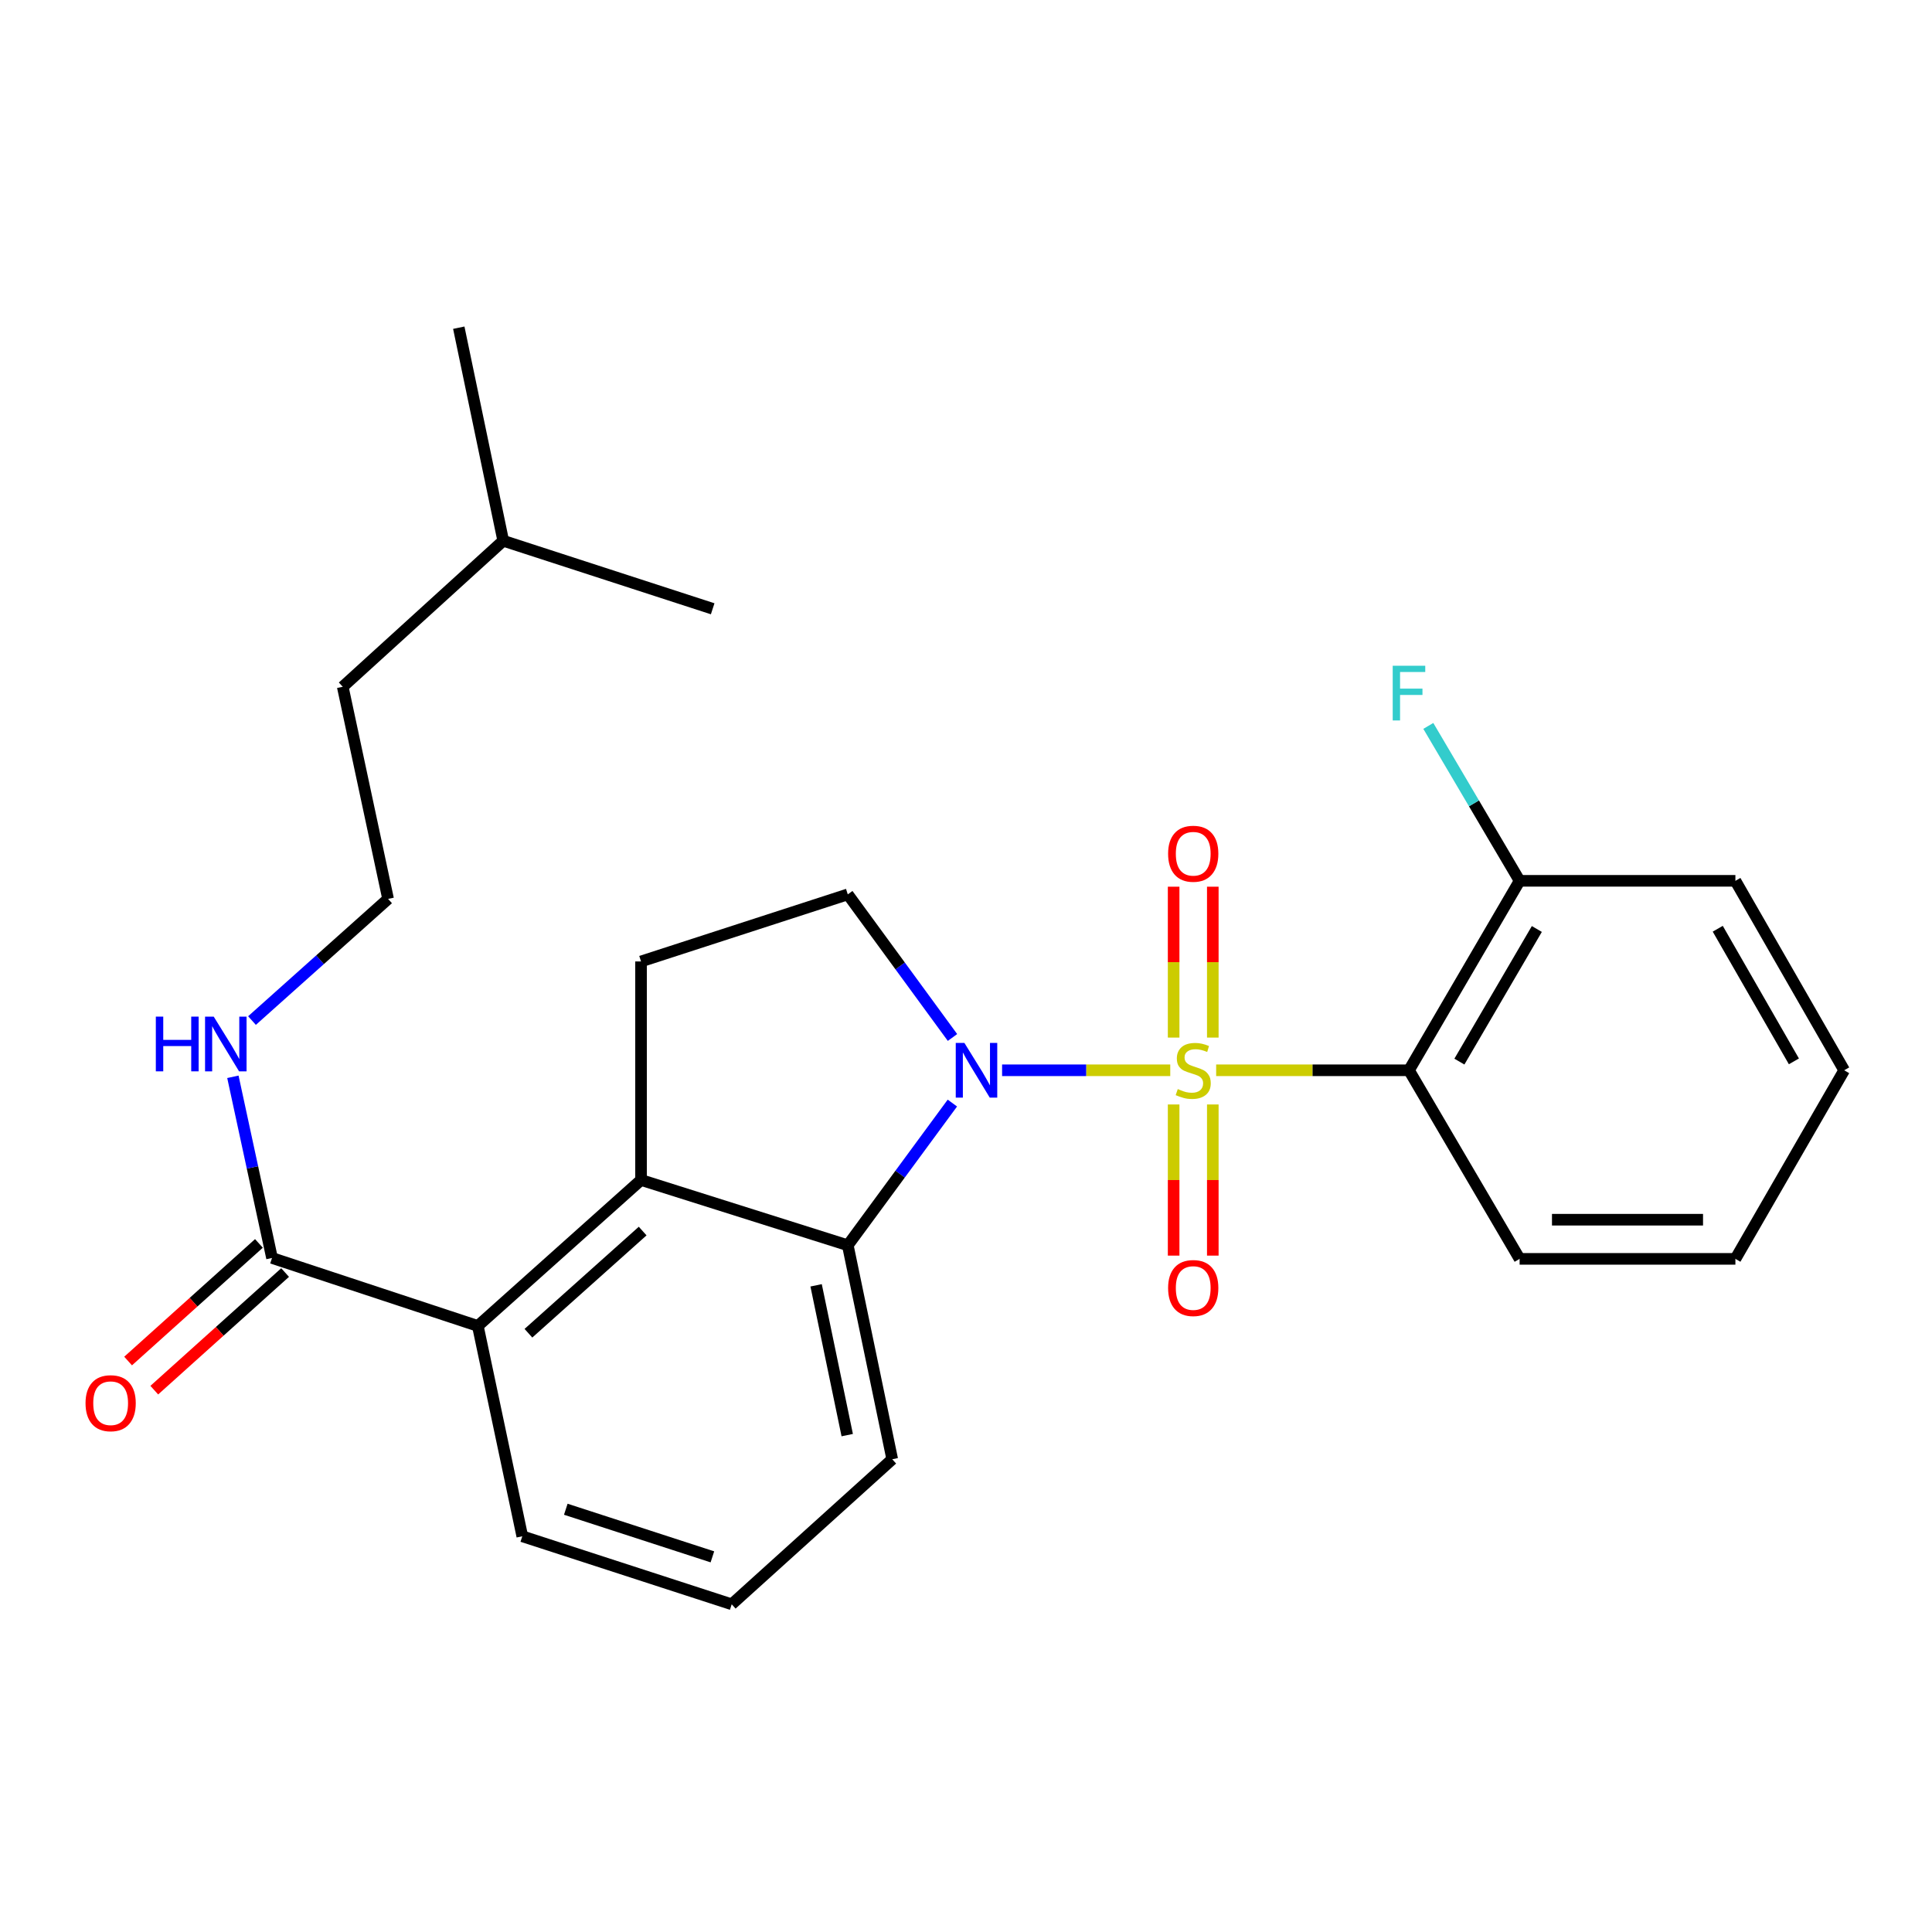 <?xml version='1.0' encoding='iso-8859-1'?>
<svg version='1.1' baseProfile='full'
              xmlns='http://www.w3.org/2000/svg'
                      xmlns:rdkit='http://www.rdkit.org/xml'
                      xmlns:xlink='http://www.w3.org/1999/xlink'
                  xml:space='preserve'
width='1000px' height='1000px' viewBox='0 0 1000 1000'>
<!-- END OF HEADER -->
<rect style='opacity:1.0;fill:#FFFFFF;stroke:none' width='1000' height='1000' x='0' y='0'> </rect>
<path class='bond-0' d='M 605.724,553.975 L 562.203,553.975' style='fill:none;fill-rule:evenodd;stroke:#CCCC00;stroke-width:6px;stroke-linecap:butt;stroke-linejoin:miter;stroke-opacity:1' />
<path class='bond-0' d='M 562.203,553.975 L 518.682,553.975' style='fill:none;fill-rule:evenodd;stroke:#0000FF;stroke-width:6px;stroke-linecap:butt;stroke-linejoin:miter;stroke-opacity:1' />
<path class='bond-1' d='M 629.48,553.975 L 679.383,553.975' style='fill:none;fill-rule:evenodd;stroke:#CCCC00;stroke-width:6px;stroke-linecap:butt;stroke-linejoin:miter;stroke-opacity:1' />
<path class='bond-1' d='M 679.383,553.975 L 729.286,553.975' style='fill:none;fill-rule:evenodd;stroke:#000000;stroke-width:6px;stroke-linecap:butt;stroke-linejoin:miter;stroke-opacity:1' />
<path class='bond-7' d='M 627.744,537.051 L 627.744,498.003' style='fill:none;fill-rule:evenodd;stroke:#CCCC00;stroke-width:6px;stroke-linecap:butt;stroke-linejoin:miter;stroke-opacity:1' />
<path class='bond-7' d='M 627.744,498.003 L 627.744,458.954' style='fill:none;fill-rule:evenodd;stroke:#FF0000;stroke-width:6px;stroke-linecap:butt;stroke-linejoin:miter;stroke-opacity:1' />
<path class='bond-7' d='M 607.473,537.051 L 607.473,498.003' style='fill:none;fill-rule:evenodd;stroke:#CCCC00;stroke-width:6px;stroke-linecap:butt;stroke-linejoin:miter;stroke-opacity:1' />
<path class='bond-7' d='M 607.473,498.003 L 607.473,458.954' style='fill:none;fill-rule:evenodd;stroke:#FF0000;stroke-width:6px;stroke-linecap:butt;stroke-linejoin:miter;stroke-opacity:1' />
<path class='bond-8' d='M 607.473,571.671 L 607.473,610.788' style='fill:none;fill-rule:evenodd;stroke:#CCCC00;stroke-width:6px;stroke-linecap:butt;stroke-linejoin:miter;stroke-opacity:1' />
<path class='bond-8' d='M 607.473,610.788 L 607.473,649.906' style='fill:none;fill-rule:evenodd;stroke:#FF0000;stroke-width:6px;stroke-linecap:butt;stroke-linejoin:miter;stroke-opacity:1' />
<path class='bond-8' d='M 627.744,571.671 L 627.744,610.788' style='fill:none;fill-rule:evenodd;stroke:#CCCC00;stroke-width:6px;stroke-linecap:butt;stroke-linejoin:miter;stroke-opacity:1' />
<path class='bond-8' d='M 627.744,610.788 L 627.744,649.906' style='fill:none;fill-rule:evenodd;stroke:#FF0000;stroke-width:6px;stroke-linecap:butt;stroke-linejoin:miter;stroke-opacity:1' />
<path class='bond-2' d='M 492.952,570.946 L 465.883,607.748' style='fill:none;fill-rule:evenodd;stroke:#0000FF;stroke-width:6px;stroke-linecap:butt;stroke-linejoin:miter;stroke-opacity:1' />
<path class='bond-2' d='M 465.883,607.748 L 438.814,644.55' style='fill:none;fill-rule:evenodd;stroke:#000000;stroke-width:6px;stroke-linecap:butt;stroke-linejoin:miter;stroke-opacity:1' />
<path class='bond-5' d='M 493.01,536.995 L 465.912,499.961' style='fill:none;fill-rule:evenodd;stroke:#0000FF;stroke-width:6px;stroke-linecap:butt;stroke-linejoin:miter;stroke-opacity:1' />
<path class='bond-5' d='M 465.912,499.961 L 438.814,462.928' style='fill:none;fill-rule:evenodd;stroke:#000000;stroke-width:6px;stroke-linecap:butt;stroke-linejoin:miter;stroke-opacity:1' />
<path class='bond-10' d='M 729.286,553.975 L 786.55,455.912' style='fill:none;fill-rule:evenodd;stroke:#000000;stroke-width:6px;stroke-linecap:butt;stroke-linejoin:miter;stroke-opacity:1' />
<path class='bond-10' d='M 755.38,549.487 L 795.465,480.843' style='fill:none;fill-rule:evenodd;stroke:#000000;stroke-width:6px;stroke-linecap:butt;stroke-linejoin:miter;stroke-opacity:1' />
<path class='bond-14' d='M 729.286,553.975 L 786.55,651.588' style='fill:none;fill-rule:evenodd;stroke:#000000;stroke-width:6px;stroke-linecap:butt;stroke-linejoin:miter;stroke-opacity:1' />
<path class='bond-3' d='M 438.814,644.55 L 331.798,610.754' style='fill:none;fill-rule:evenodd;stroke:#000000;stroke-width:6px;stroke-linecap:butt;stroke-linejoin:miter;stroke-opacity:1' />
<path class='bond-15' d='M 438.814,644.55 L 461.82,755.304' style='fill:none;fill-rule:evenodd;stroke:#000000;stroke-width:6px;stroke-linecap:butt;stroke-linejoin:miter;stroke-opacity:1' />
<path class='bond-15' d='M 422.418,665.285 L 438.523,742.814' style='fill:none;fill-rule:evenodd;stroke:#000000;stroke-width:6px;stroke-linecap:butt;stroke-linejoin:miter;stroke-opacity:1' />
<path class='bond-4' d='M 331.798,610.754 L 247.327,686.306' style='fill:none;fill-rule:evenodd;stroke:#000000;stroke-width:6px;stroke-linecap:butt;stroke-linejoin:miter;stroke-opacity:1' />
<path class='bond-4' d='M 332.641,637.196 L 273.511,690.082' style='fill:none;fill-rule:evenodd;stroke:#000000;stroke-width:6px;stroke-linecap:butt;stroke-linejoin:miter;stroke-opacity:1' />
<path class='bond-26' d='M 331.798,610.754 L 331.798,497.646' style='fill:none;fill-rule:evenodd;stroke:#000000;stroke-width:6px;stroke-linecap:butt;stroke-linejoin:miter;stroke-opacity:1' />
<path class='bond-6' d='M 247.327,686.306 L 140.796,651.126' style='fill:none;fill-rule:evenodd;stroke:#000000;stroke-width:6px;stroke-linecap:butt;stroke-linejoin:miter;stroke-opacity:1' />
<path class='bond-28' d='M 247.327,686.306 L 270.334,795.18' style='fill:none;fill-rule:evenodd;stroke:#000000;stroke-width:6px;stroke-linecap:butt;stroke-linejoin:miter;stroke-opacity:1' />
<path class='bond-9' d='M 438.814,462.928 L 331.798,497.646' style='fill:none;fill-rule:evenodd;stroke:#000000;stroke-width:6px;stroke-linecap:butt;stroke-linejoin:miter;stroke-opacity:1' />
<path class='bond-11' d='M 134.02,643.589 L 100.161,674.028' style='fill:none;fill-rule:evenodd;stroke:#000000;stroke-width:6px;stroke-linecap:butt;stroke-linejoin:miter;stroke-opacity:1' />
<path class='bond-11' d='M 100.161,674.028 L 66.303,704.468' style='fill:none;fill-rule:evenodd;stroke:#FF0000;stroke-width:6px;stroke-linecap:butt;stroke-linejoin:miter;stroke-opacity:1' />
<path class='bond-11' d='M 147.571,658.663 L 113.713,689.102' style='fill:none;fill-rule:evenodd;stroke:#000000;stroke-width:6px;stroke-linecap:butt;stroke-linejoin:miter;stroke-opacity:1' />
<path class='bond-11' d='M 113.713,689.102 L 79.855,719.542' style='fill:none;fill-rule:evenodd;stroke:#FF0000;stroke-width:6px;stroke-linecap:butt;stroke-linejoin:miter;stroke-opacity:1' />
<path class='bond-12' d='M 140.796,651.126 L 130.671,604.24' style='fill:none;fill-rule:evenodd;stroke:#000000;stroke-width:6px;stroke-linecap:butt;stroke-linejoin:miter;stroke-opacity:1' />
<path class='bond-12' d='M 130.671,604.24 L 120.546,557.353' style='fill:none;fill-rule:evenodd;stroke:#0000FF;stroke-width:6px;stroke-linecap:butt;stroke-linejoin:miter;stroke-opacity:1' />
<path class='bond-13' d='M 786.55,455.912 L 762.922,415.821' style='fill:none;fill-rule:evenodd;stroke:#000000;stroke-width:6px;stroke-linecap:butt;stroke-linejoin:miter;stroke-opacity:1' />
<path class='bond-13' d='M 762.922,415.821 L 739.294,375.73' style='fill:none;fill-rule:evenodd;stroke:#33CCCC;stroke-width:6px;stroke-linecap:butt;stroke-linejoin:miter;stroke-opacity:1' />
<path class='bond-19' d='M 786.55,455.912 L 898.239,455.912' style='fill:none;fill-rule:evenodd;stroke:#000000;stroke-width:6px;stroke-linecap:butt;stroke-linejoin:miter;stroke-opacity:1' />
<path class='bond-17' d='M 130.433,528.241 L 165.654,496.756' style='fill:none;fill-rule:evenodd;stroke:#0000FF;stroke-width:6px;stroke-linecap:butt;stroke-linejoin:miter;stroke-opacity:1' />
<path class='bond-17' d='M 165.654,496.756 L 200.874,465.27' style='fill:none;fill-rule:evenodd;stroke:#000000;stroke-width:6px;stroke-linecap:butt;stroke-linejoin:miter;stroke-opacity:1' />
<path class='bond-22' d='M 786.55,651.588 L 898.239,651.588' style='fill:none;fill-rule:evenodd;stroke:#000000;stroke-width:6px;stroke-linecap:butt;stroke-linejoin:miter;stroke-opacity:1' />
<path class='bond-22' d='M 803.303,631.318 L 881.486,631.318' style='fill:none;fill-rule:evenodd;stroke:#000000;stroke-width:6px;stroke-linecap:butt;stroke-linejoin:miter;stroke-opacity:1' />
<path class='bond-18' d='M 461.82,755.304 L 378.735,830.383' style='fill:none;fill-rule:evenodd;stroke:#000000;stroke-width:6px;stroke-linecap:butt;stroke-linejoin:miter;stroke-opacity:1' />
<path class='bond-16' d='M 270.334,795.18 L 378.735,830.383' style='fill:none;fill-rule:evenodd;stroke:#000000;stroke-width:6px;stroke-linecap:butt;stroke-linejoin:miter;stroke-opacity:1' />
<path class='bond-16' d='M 292.855,781.181 L 368.735,805.823' style='fill:none;fill-rule:evenodd;stroke:#000000;stroke-width:6px;stroke-linecap:butt;stroke-linejoin:miter;stroke-opacity:1' />
<path class='bond-20' d='M 200.874,465.27 L 177.406,355.473' style='fill:none;fill-rule:evenodd;stroke:#000000;stroke-width:6px;stroke-linecap:butt;stroke-linejoin:miter;stroke-opacity:1' />
<path class='bond-27' d='M 898.239,455.912 L 954.545,553.975' style='fill:none;fill-rule:evenodd;stroke:#000000;stroke-width:6px;stroke-linecap:butt;stroke-linejoin:miter;stroke-opacity:1' />
<path class='bond-27' d='M 889.106,480.715 L 928.521,549.359' style='fill:none;fill-rule:evenodd;stroke:#000000;stroke-width:6px;stroke-linecap:butt;stroke-linejoin:miter;stroke-opacity:1' />
<path class='bond-21' d='M 177.406,355.473 L 260.469,279.899' style='fill:none;fill-rule:evenodd;stroke:#000000;stroke-width:6px;stroke-linecap:butt;stroke-linejoin:miter;stroke-opacity:1' />
<path class='bond-23' d='M 260.469,279.899 L 237.462,169.617' style='fill:none;fill-rule:evenodd;stroke:#000000;stroke-width:6px;stroke-linecap:butt;stroke-linejoin:miter;stroke-opacity:1' />
<path class='bond-24' d='M 260.469,279.899 L 368.881,315.101' style='fill:none;fill-rule:evenodd;stroke:#000000;stroke-width:6px;stroke-linecap:butt;stroke-linejoin:miter;stroke-opacity:1' />
<path class='bond-25' d='M 898.239,651.588 L 954.545,553.975' style='fill:none;fill-rule:evenodd;stroke:#000000;stroke-width:6px;stroke-linecap:butt;stroke-linejoin:miter;stroke-opacity:1' />
<path  class='atom-0' d='M 609.609 563.695
Q 609.929 563.815, 611.249 564.375
Q 612.569 564.935, 614.009 565.295
Q 615.489 565.615, 616.929 565.615
Q 619.609 565.615, 621.169 564.335
Q 622.729 563.015, 622.729 560.735
Q 622.729 559.175, 621.929 558.215
Q 621.169 557.255, 619.969 556.735
Q 618.769 556.215, 616.769 555.615
Q 614.249 554.855, 612.729 554.135
Q 611.249 553.415, 610.169 551.895
Q 609.129 550.375, 609.129 547.815
Q 609.129 544.255, 611.529 542.055
Q 613.969 539.855, 618.769 539.855
Q 622.049 539.855, 625.769 541.415
L 624.849 544.495
Q 621.449 543.095, 618.889 543.095
Q 616.129 543.095, 614.609 544.255
Q 613.089 545.375, 613.129 547.335
Q 613.129 548.855, 613.889 549.775
Q 614.689 550.695, 615.809 551.215
Q 616.969 551.735, 618.889 552.335
Q 621.449 553.135, 622.969 553.935
Q 624.489 554.735, 625.569 556.375
Q 626.689 557.975, 626.689 560.735
Q 626.689 564.655, 624.049 566.775
Q 621.449 568.855, 617.089 568.855
Q 614.569 568.855, 612.649 568.295
Q 610.769 567.775, 608.529 566.855
L 609.609 563.695
' fill='#CCCC00'/>
<path  class='atom-1' d='M 499.175 539.815
L 508.455 554.815
Q 509.375 556.295, 510.855 558.975
Q 512.335 561.655, 512.415 561.815
L 512.415 539.815
L 516.175 539.815
L 516.175 568.135
L 512.295 568.135
L 502.335 551.735
Q 501.175 549.815, 499.935 547.615
Q 498.735 545.415, 498.375 544.735
L 498.375 568.135
L 494.695 568.135
L 494.695 539.815
L 499.175 539.815
' fill='#0000FF'/>
<path  class='atom-8' d='M 604.609 441.893
Q 604.609 435.093, 607.969 431.293
Q 611.329 427.493, 617.609 427.493
Q 623.889 427.493, 627.249 431.293
Q 630.609 435.093, 630.609 441.893
Q 630.609 448.773, 627.209 452.693
Q 623.809 456.573, 617.609 456.573
Q 611.369 456.573, 607.969 452.693
Q 604.609 448.813, 604.609 441.893
M 617.609 453.373
Q 621.929 453.373, 624.249 450.493
Q 626.609 447.573, 626.609 441.893
Q 626.609 436.333, 624.249 433.533
Q 621.929 430.693, 617.609 430.693
Q 613.289 430.693, 610.929 433.493
Q 608.609 436.293, 608.609 441.893
Q 608.609 447.613, 610.929 450.493
Q 613.289 453.373, 617.609 453.373
' fill='#FF0000'/>
<path  class='atom-9' d='M 604.609 666.679
Q 604.609 659.879, 607.969 656.079
Q 611.329 652.279, 617.609 652.279
Q 623.889 652.279, 627.249 656.079
Q 630.609 659.879, 630.609 666.679
Q 630.609 673.559, 627.209 677.479
Q 623.809 681.359, 617.609 681.359
Q 611.369 681.359, 607.969 677.479
Q 604.609 673.599, 604.609 666.679
M 617.609 678.159
Q 621.929 678.159, 624.249 675.279
Q 626.609 672.359, 626.609 666.679
Q 626.609 661.119, 624.249 658.319
Q 621.929 655.479, 617.609 655.479
Q 613.289 655.479, 610.929 658.279
Q 608.609 661.079, 608.609 666.679
Q 608.609 672.399, 610.929 675.279
Q 613.289 678.159, 617.609 678.159
' fill='#FF0000'/>
<path  class='atom-12' d='M 44.271 726.296
Q 44.271 719.496, 47.631 715.696
Q 50.991 711.896, 57.271 711.896
Q 63.551 711.896, 66.911 715.696
Q 70.271 719.496, 70.271 726.296
Q 70.271 733.176, 66.871 737.096
Q 63.471 740.976, 57.271 740.976
Q 51.031 740.976, 47.631 737.096
Q 44.271 733.216, 44.271 726.296
M 57.271 737.776
Q 61.591 737.776, 63.911 734.896
Q 66.271 731.976, 66.271 726.296
Q 66.271 720.736, 63.911 717.936
Q 61.591 715.096, 57.271 715.096
Q 52.951 715.096, 50.591 717.896
Q 48.271 720.696, 48.271 726.296
Q 48.271 732.016, 50.591 734.896
Q 52.951 737.776, 57.271 737.776
' fill='#FF0000'/>
<path  class='atom-13' d='M 80.657 526.2
L 84.497 526.2
L 84.497 538.24
L 98.977 538.24
L 98.977 526.2
L 102.817 526.2
L 102.817 554.52
L 98.977 554.52
L 98.977 541.44
L 84.497 541.44
L 84.497 554.52
L 80.657 554.52
L 80.657 526.2
' fill='#0000FF'/>
<path  class='atom-13' d='M 110.617 526.2
L 119.897 541.2
Q 120.817 542.68, 122.297 545.36
Q 123.777 548.04, 123.857 548.2
L 123.857 526.2
L 127.617 526.2
L 127.617 554.52
L 123.737 554.52
L 113.777 538.12
Q 112.617 536.2, 111.377 534
Q 110.177 531.8, 109.817 531.12
L 109.817 554.52
L 106.137 554.52
L 106.137 526.2
L 110.617 526.2
' fill='#0000FF'/>
<path  class='atom-14' d='M 720.866 344.59
L 737.706 344.59
L 737.706 347.83
L 724.666 347.83
L 724.666 356.43
L 736.266 356.43
L 736.266 359.71
L 724.666 359.71
L 724.666 372.91
L 720.866 372.91
L 720.866 344.59
' fill='#33CCCC'/>
</svg>
